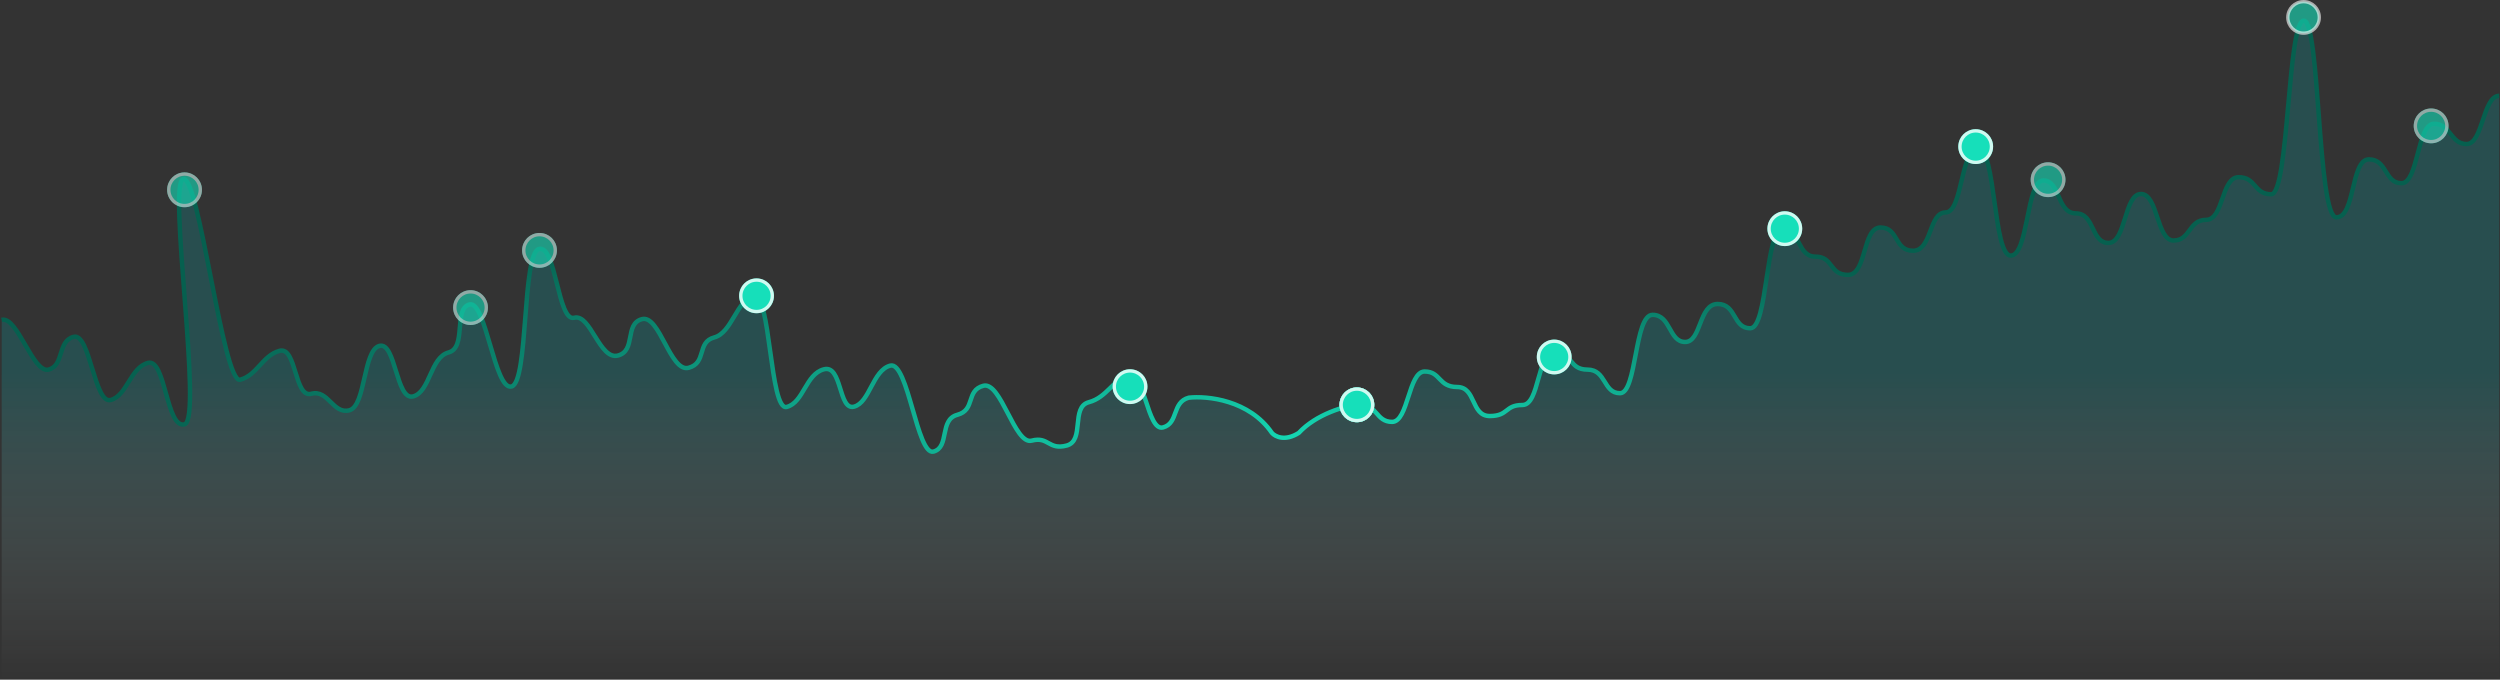 <svg xmlns="http://www.w3.org/2000/svg" width="1486" height="404" viewBox="0 0 1486 404" fill="none"><rect x="0" y="0" width="1486" height="404" fill="#333333" stroke="none"/><path d="M1466.16 85.62C1475.84 85.62 1475.84 56.952 1485.51 56.952V403.478H1V190.144C10.354 187.652 19.553 222.175 28.907 219.683C38.261 217.19 34.012 202.807 43.756 200.21C53.5 197.614 56.054 240.36 65.798 237.763C75.542 235.167 77.433 218.506 87.957 215.702C98.481 212.898 98.807 255.115 109.72 252.207C120.634 249.299 99.57 108.955 108.925 106.462C118.279 103.97 132.601 228.415 142.735 225.715C152.869 223.015 156.058 211.224 166.192 208.524C176.326 205.824 174.897 236.756 185.031 234.056C195.165 231.356 197.938 246.463 207.682 243.867C217.426 241.27 215.777 208.188 225.521 205.591C235.265 202.995 235.425 238.323 245.559 235.623C255.693 232.923 255.72 212.401 266.634 209.493C277.547 206.585 269.324 183.554 279.068 180.958C288.812 178.362 293.966 232.431 304.1 229.731C314.234 227.031 310.224 150.694 320.358 147.994C330.492 145.294 331.544 191.472 341.288 188.876C351.032 186.28 356.392 214.233 367.306 211.325C378.219 208.417 371.056 192.499 381.58 189.695C392.103 186.891 398.409 221.525 409.322 218.617C420.236 215.709 414.025 203.367 424.549 200.563C435.072 197.759 437.851 178.489 447.985 175.789C458.119 173.089 457.499 244.585 467.632 241.885C477.766 239.185 478.796 222.423 489.709 219.515C500.622 216.608 498.307 244.21 507.661 241.718C517.016 239.225 518.672 220.117 529.196 217.314C539.72 214.51 545.108 271.026 554.852 268.43C564.596 265.833 558.147 249.461 569.06 246.553C579.973 243.645 573.976 232.104 584.5 229.3C595.023 226.496 603.095 264.621 613.228 261.921C623.362 259.221 623.126 267.735 634.039 264.828C644.953 261.92 636.299 241.975 647.213 239.067C658.126 236.159 661.61 225.478 670.965 222.985C680.319 220.493 681.928 256.558 691.282 254.065C700.637 251.573 696.473 239.081 706.607 236.381C717.474 235.182 742.568 237.689 756.015 257.314C757.895 259.496 763.723 262.55 771.995 257.314C782.432 246.102 799.401 241.281 808.094 240.224C818.578 240.224 817.771 250.769 827.449 250.769C837.126 250.769 837.126 220.821 846.803 220.821C856.481 220.821 854.868 230.036 866.158 230.036C877.449 230.036 874.223 247.288 885.513 247.288C896.804 247.288 894.384 240.736 904.868 240.736C915.352 240.736 913.336 209.508 924.223 209.508C935.11 209.508 932.287 219.695 943.578 219.695C954.868 219.695 952.852 233.722 962.933 233.722C973.013 233.722 971.4 187.136 982.288 187.136C993.175 187.136 991.965 203.262 1001.64 203.262C1011.32 203.262 1009.71 180.686 1021 180.686C1032.29 180.686 1029.87 195.122 1040.35 195.122C1050.84 195.122 1049.22 136.097 1059.71 136.097C1070.19 136.097 1068.17 152.53 1079.06 152.53C1089.95 152.53 1087.13 163.383 1098.42 163.383C1109.71 163.383 1106.88 135.226 1117.77 135.226C1128.66 135.226 1125.84 149.049 1137.13 149.049C1148.42 149.049 1146.4 126.268 1156.48 126.268C1166.56 126.268 1165.35 88.18 1175.84 88.18C1186.32 88.18 1184.71 151.915 1195.19 151.915C1205.67 151.915 1204.47 107.275 1214.55 107.275C1224.63 107.275 1222.61 126.831 1233.9 126.831C1245.19 126.831 1242.77 144.39 1253.26 144.39C1263.74 144.39 1262.53 115.312 1272.61 115.312C1282.69 115.312 1281.88 142.957 1291.97 142.957C1302.05 142.957 1300.84 130.67 1311.32 130.67C1321.8 130.67 1320.19 105.33 1330.68 105.33C1341.16 105.33 1339.55 115.466 1350.03 115.466C1360.51 115.466 1359.71 12.299 1369.38 12.299C1379.06 12.299 1377.45 129.186 1388.74 129.186C1400.03 129.186 1397.21 94.733 1408.09 94.733C1418.98 94.733 1417.37 108.913 1427.45 108.913C1437.53 108.913 1436.72 73.59 1446.8 73.59C1456.88 73.59 1456.48 85.62 1466.16 85.62Z" fill="url(#paint0_linear_4001_651)"></path><path d="M1485.51 56.952C1475.84 56.952 1475.84 85.62 1466.16 85.62C1456.48 85.62 1456.88 73.59 1446.8 73.59C1436.72 73.59 1437.53 108.913 1427.45 108.913C1417.37 108.913 1418.98 94.733 1408.09 94.733C1397.21 94.733 1400.03 129.186 1388.74 129.186C1377.45 129.186 1379.06 12.299 1369.38 12.299C1359.71 12.299 1360.51 115.466 1350.03 115.466C1339.55 115.466 1341.16 105.33 1330.68 105.33C1320.19 105.33 1321.8 130.67 1311.32 130.67C1300.84 130.67 1302.05 142.957 1291.97 142.957C1281.88 142.957 1282.69 115.312 1272.61 115.312C1262.53 115.312 1263.74 144.39 1253.26 144.39C1242.77 144.39 1245.19 126.831 1233.9 126.831C1222.61 126.831 1224.63 107.275 1214.55 107.275C1204.47 107.275 1205.67 151.915 1195.19 151.915C1184.71 151.915 1186.32 88.18 1175.84 88.18C1165.35 88.18 1166.56 126.268 1156.48 126.268C1146.4 126.268 1148.42 149.049 1137.13 149.049C1125.84 149.049 1128.66 135.226 1117.77 135.226C1106.88 135.226 1109.71 163.383 1098.42 163.383C1087.13 163.383 1089.95 152.53 1079.06 152.53C1068.17 152.53 1070.19 136.097 1059.71 136.097C1049.22 136.097 1050.84 195.122 1040.35 195.122C1029.87 195.122 1032.29 180.686 1021 180.686C1009.71 180.686 1011.32 203.262 1001.64 203.262C991.965 203.262 993.175 187.136 982.288 187.136C971.4 187.136 973.013 233.722 962.933 233.722C952.852 233.722 954.868 219.695 943.578 219.695C932.287 219.695 935.11 209.508 924.223 209.508C913.336 209.508 915.352 240.736 904.868 240.736C894.384 240.736 896.804 247.288 885.513 247.288C874.223 247.288 877.449 230.036 866.158 230.036C854.868 230.036 856.481 220.821 846.803 220.821C837.126 220.821 837.126 250.769 827.449 250.769C817.771 250.769 818.578 240.224 808.094 240.224C799.401 241.281 782.432 246.102 771.995 257.314C763.723 262.55 757.895 259.496 756.015 257.314C742.568 237.689 717.474 235.182 706.607 236.381C696.473 239.081 700.637 251.573 691.282 254.065C681.928 256.558 680.319 220.493 670.965 222.985C661.61 225.478 658.126 236.159 647.213 239.067C636.299 241.975 644.953 261.92 634.039 264.828C623.126 267.735 623.362 259.221 613.228 261.921C603.095 264.621 595.023 226.496 584.5 229.3C573.976 232.104 579.973 243.645 569.06 246.553C558.147 249.461 564.596 265.833 554.852 268.43C545.108 271.026 539.72 214.51 529.196 217.314C518.672 220.117 517.016 239.225 507.661 241.718C498.307 244.21 500.622 216.608 489.709 219.515C478.796 222.423 477.766 239.185 467.632 241.885C457.499 244.585 458.119 173.089 447.985 175.789C437.851 178.489 435.072 197.759 424.549 200.563C414.025 203.367 420.236 215.709 409.322 218.617C398.409 221.525 392.103 186.891 381.58 189.695C371.056 192.499 378.219 208.417 367.306 211.325C356.392 214.233 351.032 186.28 341.288 188.876C331.544 191.472 330.492 145.294 320.358 147.994C310.224 150.694 314.234 227.031 304.1 229.731C293.966 232.431 288.812 178.362 279.068 180.958C269.324 183.554 277.547 206.585 266.634 209.493C255.72 212.401 255.693 232.923 245.559 235.623C235.425 238.323 235.265 202.995 225.521 205.591C215.777 208.188 217.426 241.27 207.682 243.867C197.938 246.463 195.165 231.356 185.031 234.056C174.897 236.756 176.325 205.824 166.192 208.524C156.058 211.224 152.869 223.015 142.735 225.715C132.601 228.415 118.279 103.97 108.925 106.462C99.57 108.955 120.634 249.299 109.72 252.207C98.807 255.115 98.481 212.898 87.957 215.702C77.433 218.506 75.542 235.167 65.798 237.763C56.054 240.36 53.5 197.614 43.756 200.21C34.012 202.807 38.261 217.19 28.907 219.683C19.553 222.175 10.354 187.652 1 190.144" stroke="url(#paint1_radial_4001_651)" stroke-width="2.646"></path><circle cx="806.536" cy="240.625" r="10.35" fill="#16DFBA"></circle><circle cx="806.536" cy="240.625" r="9.357" stroke="white" stroke-opacity="0.8" stroke-width="1.985"></circle><circle cx="806.536" cy="240.625" r="10.35" fill="#16DFBA"></circle><circle cx="806.536" cy="240.625" r="9.357" stroke="white" stroke-opacity="0.8" stroke-width="1.985"></circle><circle cx="671.685" cy="229.827" r="10.35" fill="#16DFBA"></circle><circle cx="671.685" cy="229.827" r="9.357" stroke="white" stroke-opacity="0.8" stroke-width="1.985"></circle><circle cx="449.685" cy="175.827" r="10.35" fill="#16DFBA"></circle><circle cx="449.685" cy="175.827" r="9.357" stroke="white" stroke-opacity="0.8" stroke-width="1.985"></circle><g opacity="0.6"><circle cx="279.685" cy="182.827" r="10.35" fill="#16DFBA"></circle><circle cx="279.685" cy="182.827" r="9.357" stroke="white" stroke-opacity="0.8" stroke-width="1.985"></circle></g><g opacity="0.6"><circle cx="109.685" cy="112.827" r="10.35" fill="#16DFBA"></circle><circle cx="109.685" cy="112.827" r="9.357" stroke="white" stroke-opacity="0.8" stroke-width="1.985"></circle></g><g opacity="0.6"><circle cx="320.685" cy="148.827" r="10.35" fill="#16DFBA"></circle><circle cx="320.685" cy="148.827" r="9.357" stroke="white" stroke-opacity="0.8" stroke-width="1.985"></circle></g><circle cx="923.82" cy="212.194" r="10.35" fill="#16DFBA"></circle><circle cx="923.82" cy="212.194" r="9.357" stroke="white" stroke-opacity="0.8" stroke-width="1.985"></circle><circle cx="1174.35" cy="87.147" r="10.35" fill="#16DFBA"></circle><circle cx="1174.35" cy="87.147" r="9.357" stroke="white" stroke-opacity="0.8" stroke-width="1.985"></circle><g opacity="0.6"><circle cx="1217.37" cy="106.817" r="10.35" fill="#16DFBA"></circle><circle cx="1217.37" cy="106.817" r="9.357" stroke="white" stroke-opacity="0.8" stroke-width="1.985"></circle></g><circle opacity="0.6" cx="1369.23" cy="10.35" r="9.357" fill="#16DFBA" stroke="white" stroke-width="1.985"></circle><g opacity="0.6"><circle cx="1445.06" cy="74.828" r="10.35" fill="#16DFBA"></circle><circle cx="1445.06" cy="74.828" r="9.357" stroke="white" stroke-opacity="0.8" stroke-width="1.985"></circle></g><circle cx="1060.89" cy="135.925" r="10.35" fill="#16DFBA"></circle><circle cx="1060.89" cy="135.925" r="9.357" stroke="white" stroke-opacity="0.8" stroke-width="1.985"></circle><defs><linearGradient id="paint0_linear_4001_651" x1="791.817" y1="73.726" x2="791.817" y2="403.478" gradientUnits="userSpaceOnUse"><stop offset="0.445" stop-color="#0A9396" stop-opacity="0.28"></stop><stop offset="1" stop-color="white" stop-opacity="0"></stop></linearGradient><radialGradient id="paint1_radial_4001_651" cx="0" cy="0" r="1" gradientUnits="userSpaceOnUse" gradientTransform="translate(817.335 268.478) rotate(-177.191) scale(754.907 130.292)"><stop stop-color="#16DFBA"></stop><stop offset="1" stop-color="#06604F"></stop></radialGradient></defs></svg>